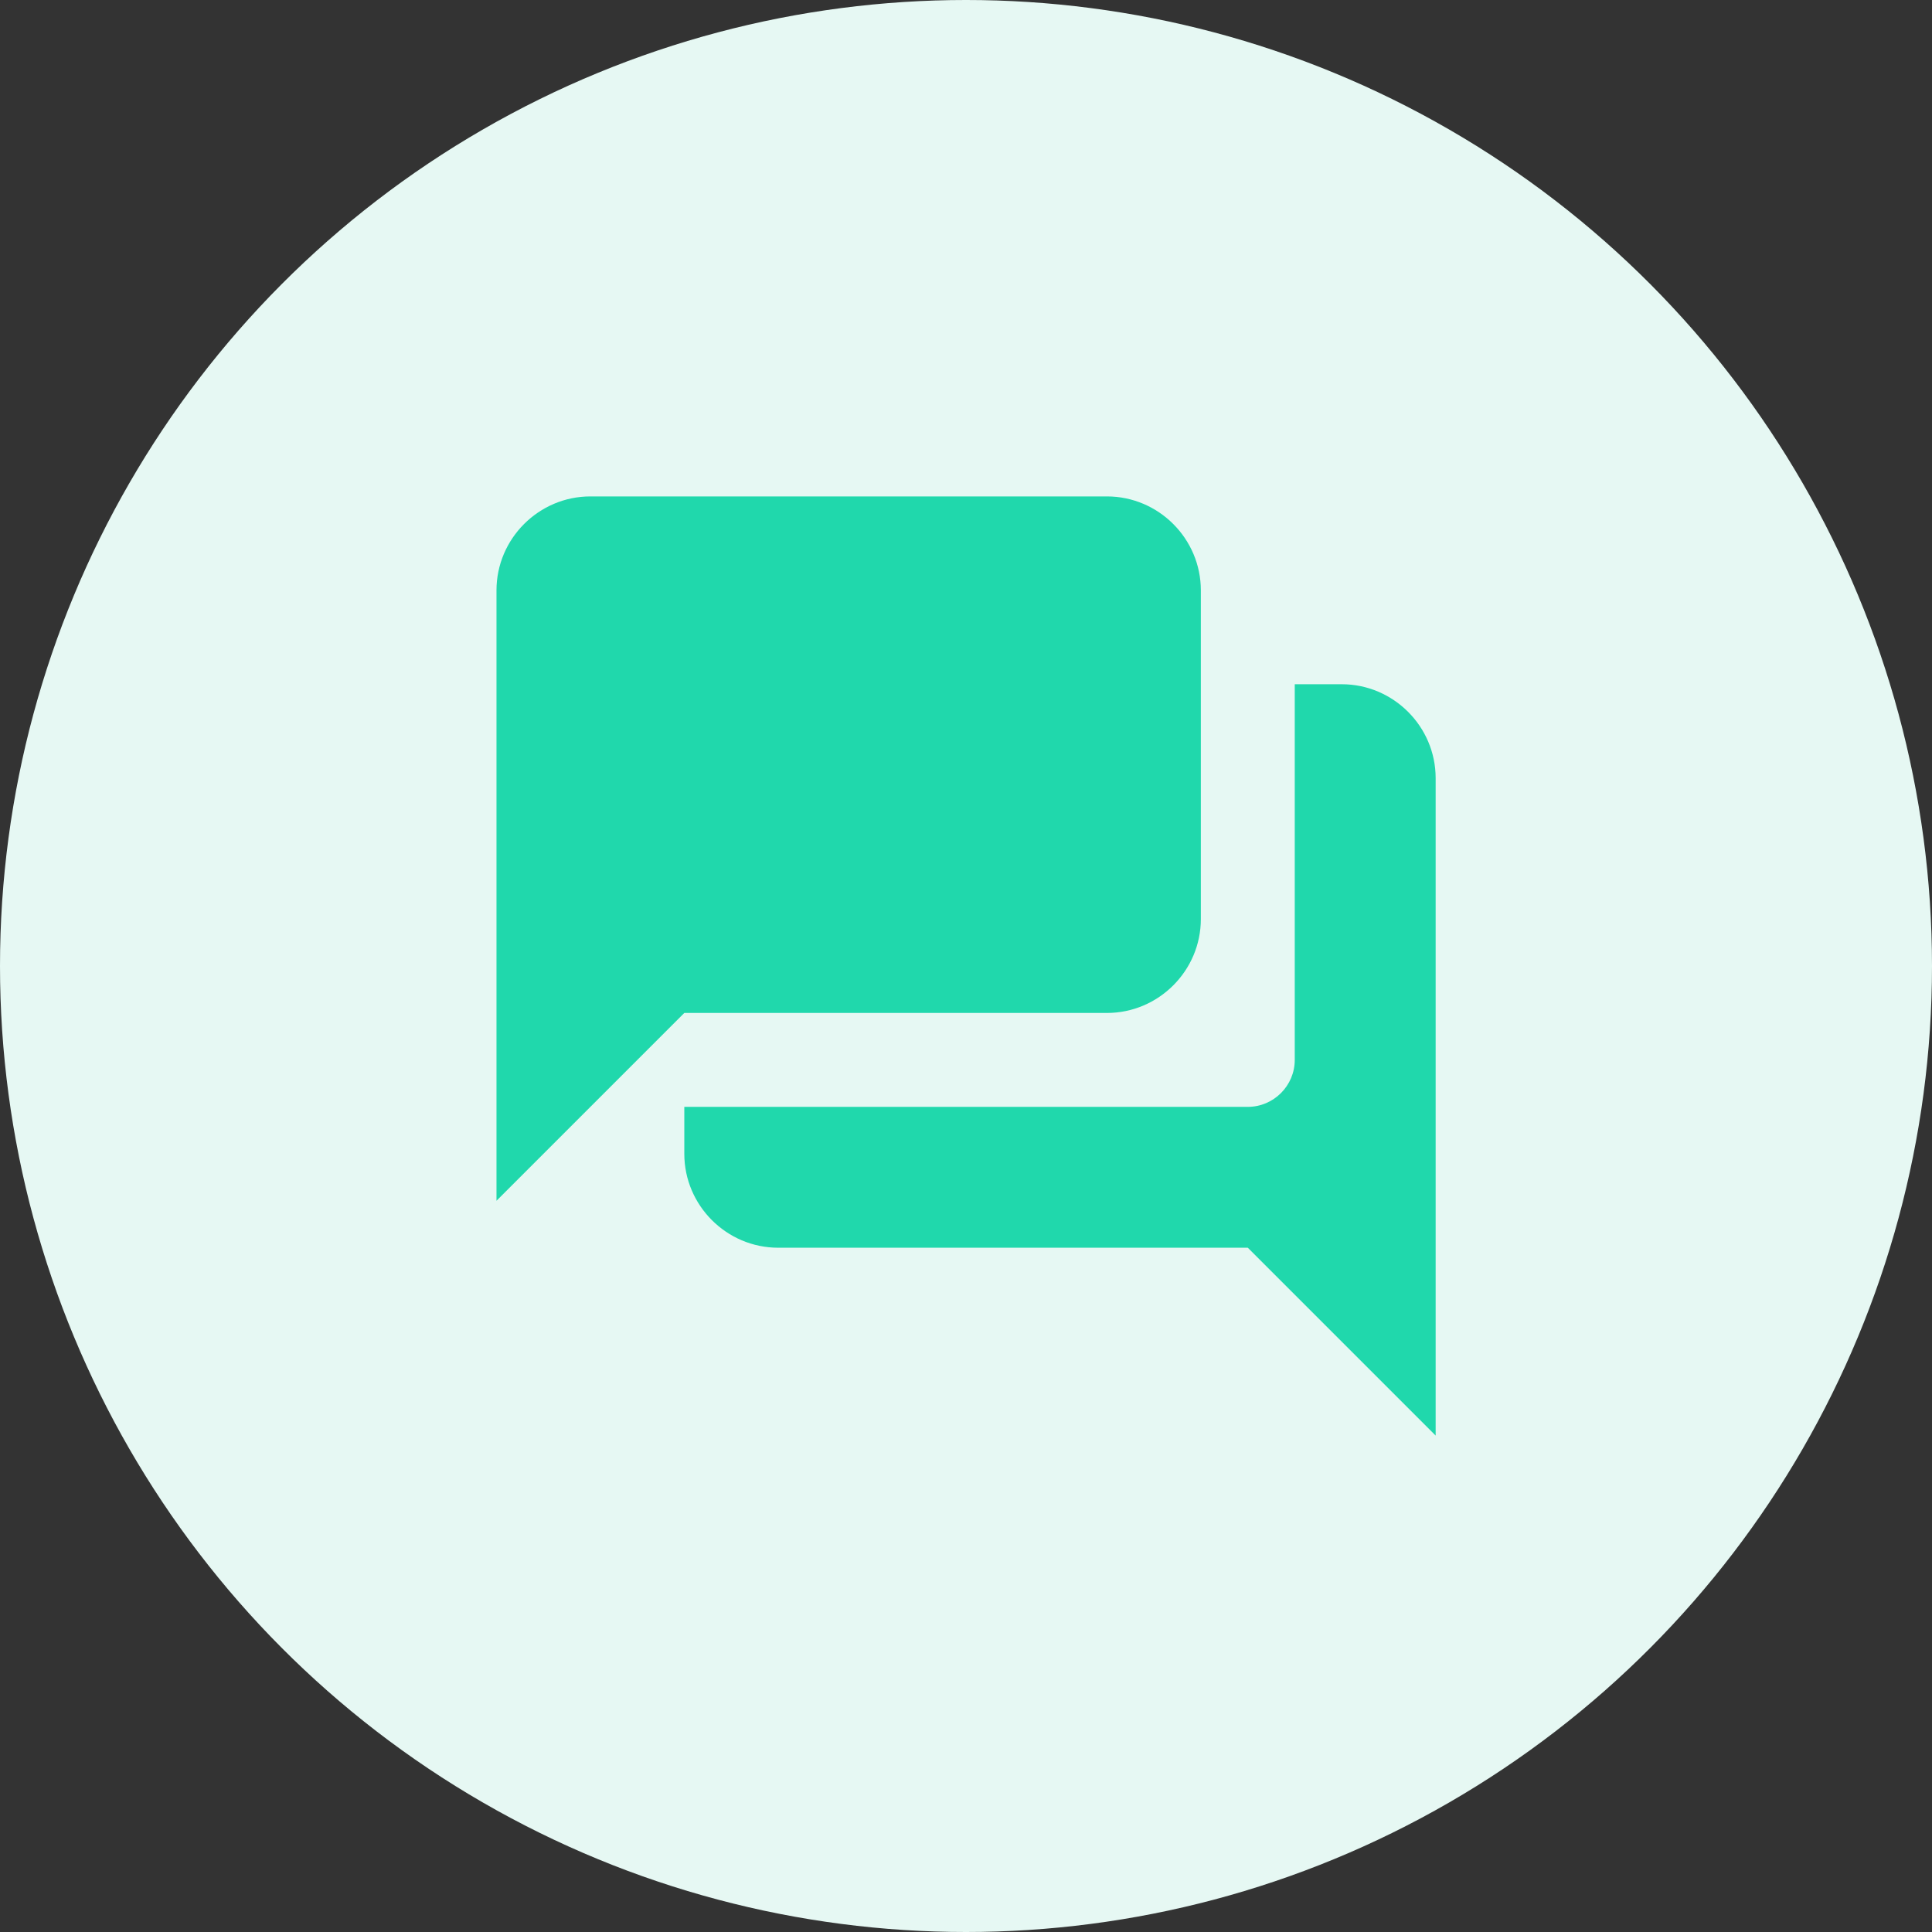 <?xml version="1.0" encoding="utf-8"?>
<svg xmlns="http://www.w3.org/2000/svg" width="56" height="56" viewBox="0 0 56 56" fill="none">
<rect x="0" y="0" width="56" height="56" fill="#333333" stroke="none"/>
<circle cx="28" cy="28" r="28" fill="#E6F8F3"/>
<path d="M38.891 19.833H37.529V30.722C37.529 31.471 36.917 32.083 36.168 32.083H19.835V33.444C19.835 34.941 21.06 36.166 22.557 36.166H36.168L41.613 41.611V22.555C41.613 21.058 40.388 19.833 38.891 19.833ZM34.807 26.639V17.111C34.807 15.614 33.582 14.389 32.085 14.389H17.113C15.616 14.389 14.391 15.614 14.391 17.111V34.805L19.835 29.361H32.085C33.582 29.361 34.807 28.136 34.807 26.639Z" fill="#20D8AC"/>
</svg>